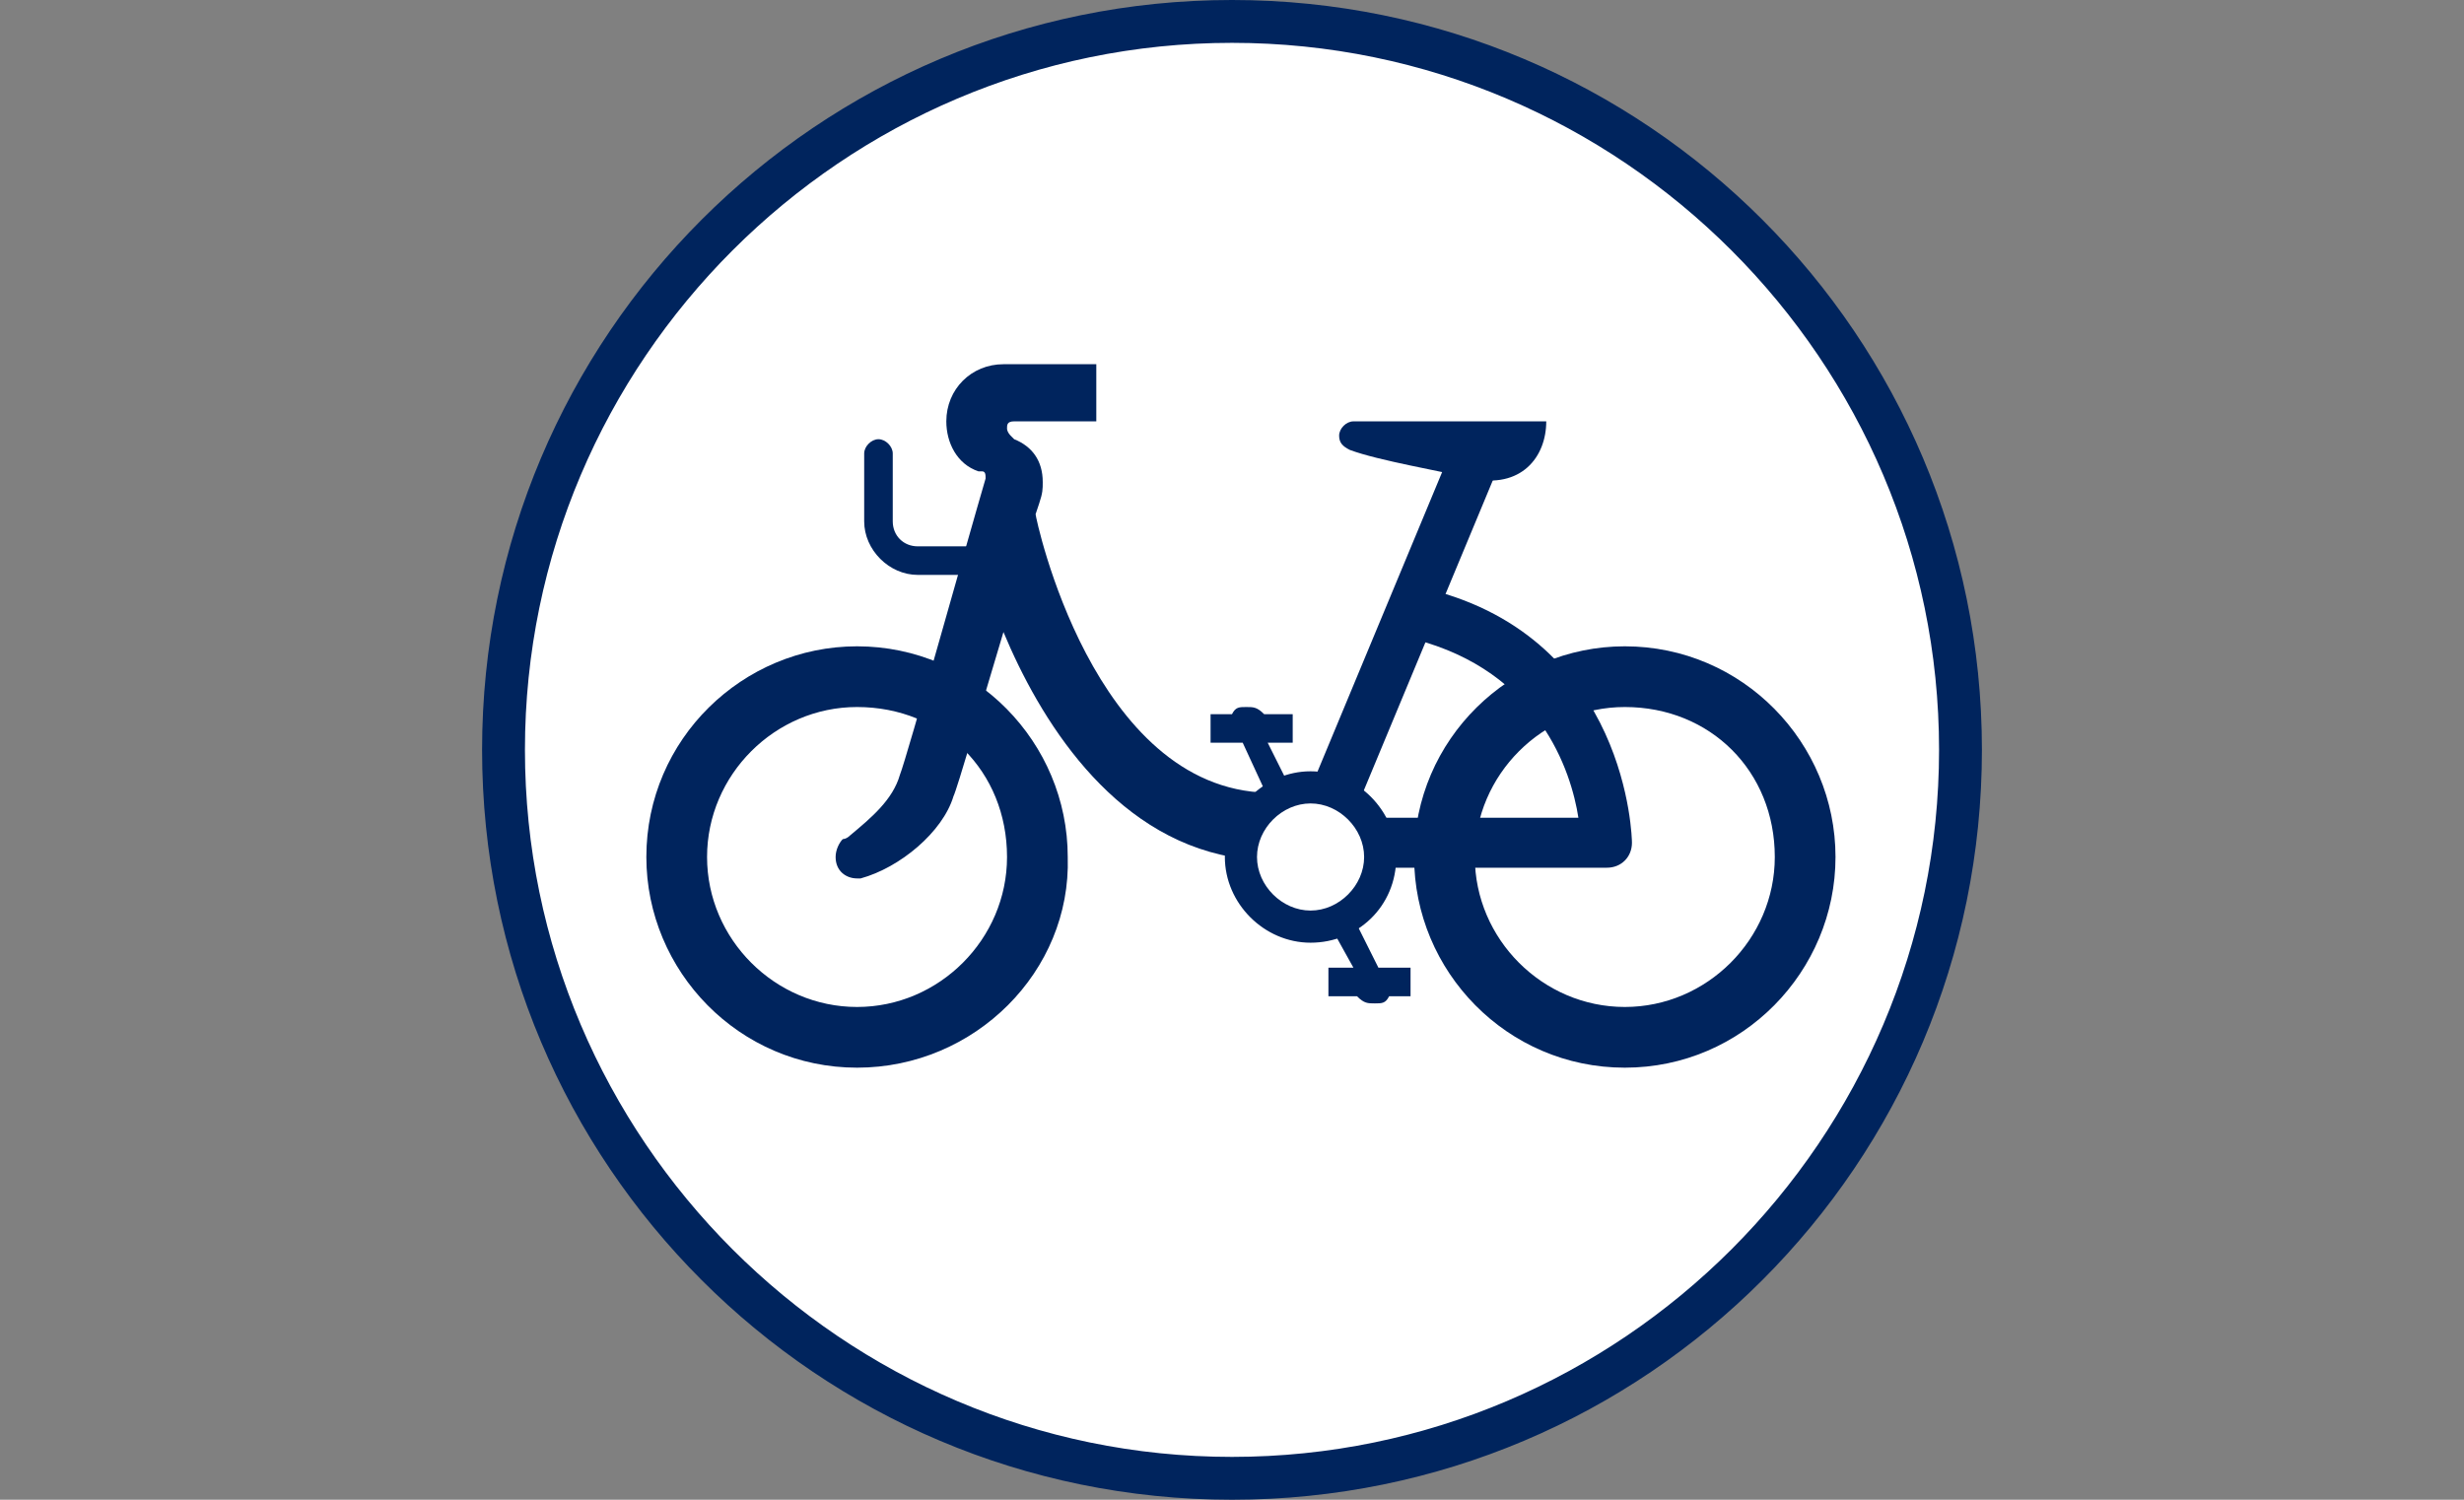 <?xml version="1.0" encoding="utf-8"?>
<!-- Generator: Adobe Illustrator 22.0.1, SVG Export Plug-In . SVG Version: 6.00 Build 0)  -->
<svg version="1.1" id="Layer_1" xmlns="http://www.w3.org/2000/svg" xmlns:xlink="http://www.w3.org/1999/xlink" x="0px" y="0px"
	 viewBox="0 0 69 42" style="enable-background:new 0 0 69 42;" xml:space="preserve">
<rect x="0" y="0" width="69" height="42" fill="#808080" stroke="none"/>
<style type="text/css">
	.st0{fill:#FFFFFF;}
	.st1{fill:#00245D;}
	.st2{fill-rule:evenodd;clip-rule:evenodd;fill:#00245D;}
</style>
<g>
	<g>
		<g>
			<path class="st0" d="M54.9,21c0,11.3-9.1,20.4-20.4,20.4c-11.3,0-20.4-9.1-20.4-20.4c0-11.3,9.1-20.4,20.4-20.4
				C45.8,0.6,54.9,9.7,54.9,21z"/>
		</g>
		<g>
			<path class="st1" d="M34.5,42c-11.6,0-21-9.4-21-21c0-11.6,9.4-21,21-21c11.6,0,21,9.4,21,21C55.5,32.6,46.1,42,34.5,42L34.5,42z
				 M34.5,1.2c-10.9,0-19.8,8.9-19.8,19.8c0,10.9,8.9,19.8,19.8,19.8c10.9,0,19.8-8.9,19.8-19.8C54.3,10.1,45.4,1.2,34.5,1.2
				L34.5,1.2z"/>
		</g>
	</g>
	<path class="st1" d="M45.5,29.9c-3.3,0-5.9-2.7-5.9-5.9c0-3.3,2.7-5.9,5.9-5.9c3.3,0,5.9,2.7,5.9,5.9
		C51.4,27.2,48.8,29.9,45.5,29.9 M45.5,19.8c-2.3,0-4.2,1.9-4.2,4.2c0,2.3,1.9,4.2,4.2,4.2s4.2-1.9,4.2-4.2
		C49.7,21.6,47.9,19.8,45.5,19.8"/>
	<path class="st1" d="M24,29.9c-3.3,0-5.9-2.7-5.9-5.9c0-3.3,2.7-5.9,5.9-5.9c3.3,0,5.9,2.7,5.9,5.9C30,27.2,27.3,29.9,24,29.9
		 M24,19.8c-2.3,0-4.2,1.9-4.2,4.2c0,2.3,1.9,4.2,4.2,4.2c2.3,0,4.2-1.9,4.2-4.2C28.2,21.6,26.4,19.8,24,19.8"/>
	<path class="st1" d="M38.5,24.3h6.5c0.4,0,0.7-0.3,0.7-0.7c0-0.1-0.1-5.7-5.7-7.1c-0.4-0.1-0.8,0.1-0.9,0.5
		c-0.1,0.4,0.1,0.8,0.5,0.9c3.5,0.9,4.4,3.7,4.6,5h-5.8V24.3z"/>
	<path class="st1" d="M36.7,26.4c-1.3,0-2.4-1.1-2.4-2.4c0-1.3,1.1-2.4,2.4-2.4c1.3,0,2.4,1.1,2.4,2.4C39.1,25.4,38,26.4,36.7,26.4
		 M36.7,22.5c-0.8,0-1.5,0.7-1.5,1.5c0,0.8,0.7,1.5,1.5,1.5c0.8,0,1.5-0.7,1.5-1.5C38.2,23.2,37.5,22.5,36.7,22.5"/>
	<rect x="34.3" y="16.9" transform="matrix(0.384 -0.923 0.923 0.384 7.974 47.14)" class="st1" width="10.1" height="1.4"/>
	<path class="st2" d="M41.2,13.4c-0.8-0.2-2.6-0.5-3.4-0.8c-0.2-0.1-0.3-0.2-0.3-0.4c0-0.2,0.2-0.4,0.4-0.4h5.4
		C43.3,12.8,42.6,13.7,41.2,13.4"/>
	<path class="st2" d="M35.4,22.1l-0.6-1.3h-0.9v-0.8h0.6c0.1-0.2,0.2-0.2,0.4-0.2c0.2,0,0.3,0,0.5,0.2h0.8v0.8h-0.7l0.5,1L35.4,22.1
		z"/>
	<path class="st2" d="M38,25.9l0.6,1.2h0.9v0.8h-0.6c-0.1,0.2-0.2,0.2-0.4,0.2c-0.2,0-0.3,0-0.5-0.2h-0.8v-0.8h0.7l-0.5-0.9L38,25.9
		z"/>
	<path class="st1" d="M34.5,24c-3.4-0.6-5.4-3.9-6.4-6.3c-0.6,2-1.3,4.4-1.4,4.6c-0.3,1-1.5,2-2.6,2.3H24c-0.3,0-0.6-0.2-0.6-0.6
		c0-0.2,0.1-0.4,0.2-0.5c0,0,0.1,0,0.2-0.1c0.6-0.5,1.2-1,1.4-1.7c0.2-0.5,1.9-6.6,2.4-8.3c0-0.1,0-0.2-0.1-0.2h-0.1
		c-0.6-0.2-0.9-0.8-0.9-1.4c0-0.9,0.7-1.6,1.6-1.6h0.5h2.1v1.6h-1.9h-0.4c-0.2,0-0.2,0.1-0.2,0.2c0,0.1,0.1,0.2,0.1,0.2l0.1,0.1
		c0.5,0.2,0.8,0.6,0.8,1.2c0,0.2,0,0.3-0.1,0.6l-0.1,0.3c0,0.1,1.6,7.7,6.5,7.8L34.5,24z"/>
	<path class="st1" d="M27.9,16.1h-2.2c-0.8,0-1.5-0.7-1.5-1.5v-1.9c0-0.2,0.2-0.4,0.4-0.4c0.2,0,0.4,0.2,0.4,0.4v1.9
		c0,0.4,0.3,0.7,0.7,0.7h2.2c0.2,0,0.4,0.2,0.4,0.4C28.3,15.9,28.1,16.1,27.9,16.1"/>
</g>
</svg>
